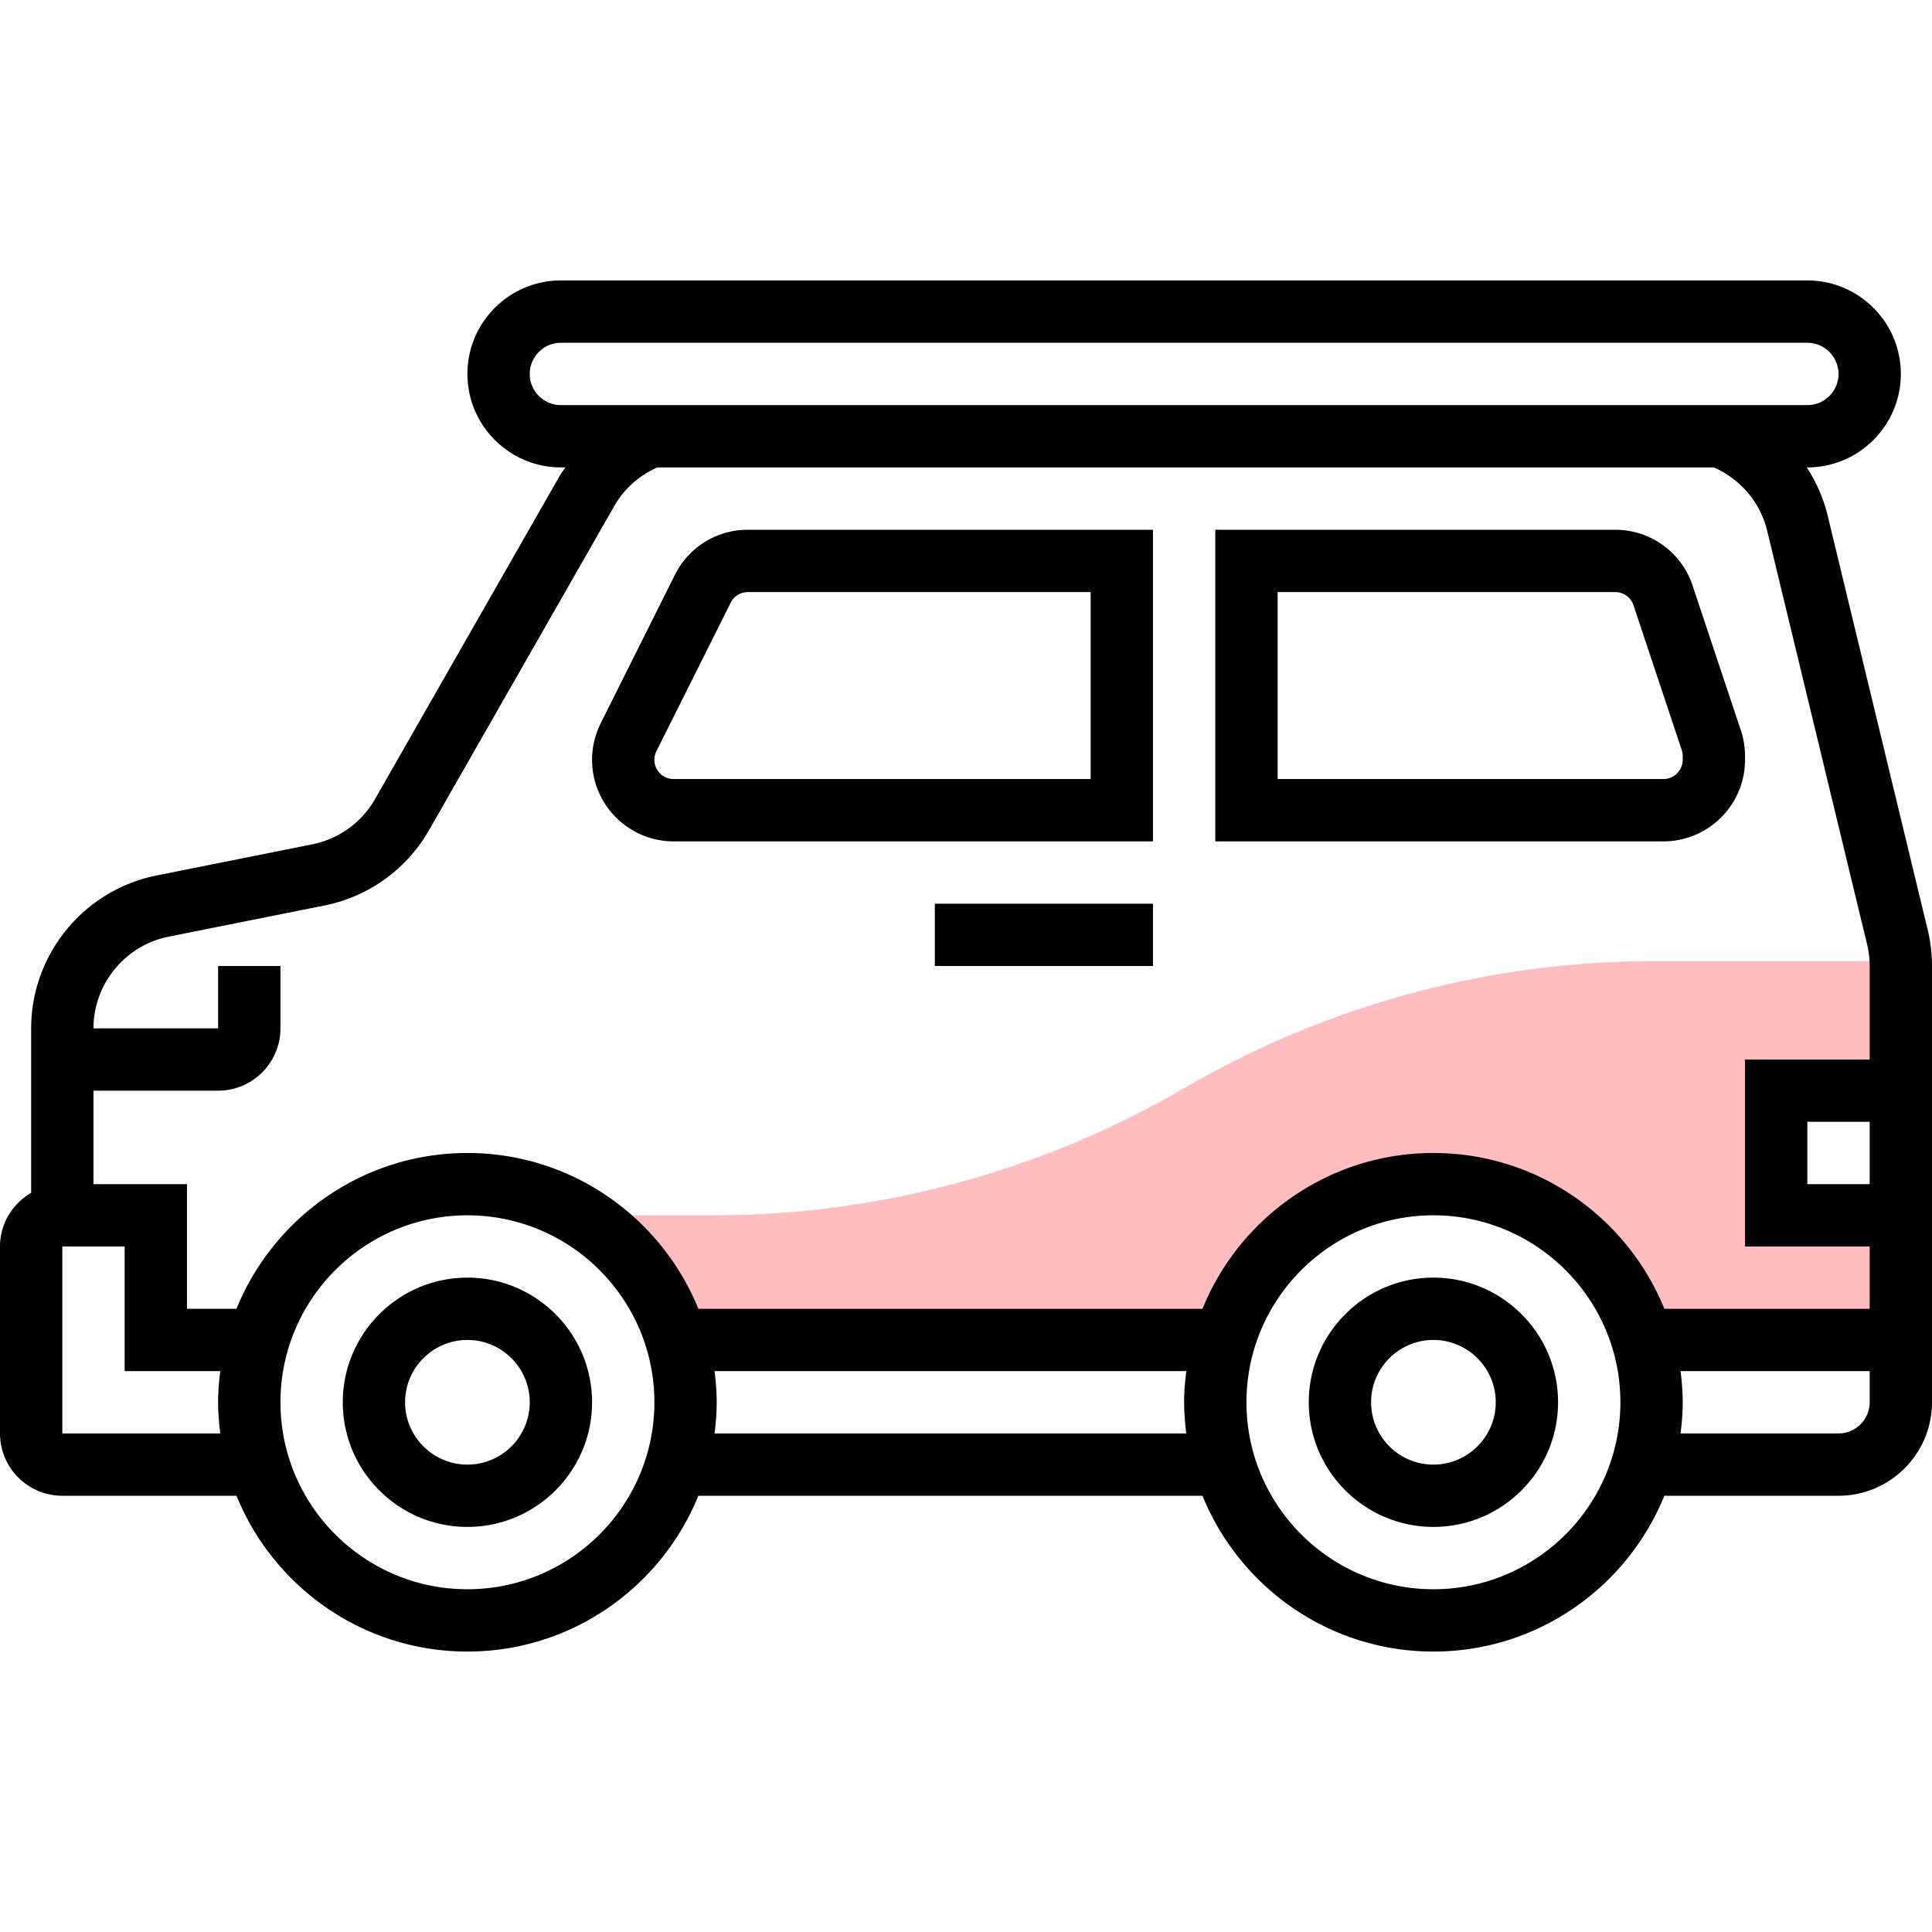<svg xmlns="http://www.w3.org/2000/svg" version="1.1" xmlns:xlink="http://www.w3.org/1999/xlink" width="512" height="512" x="0" y="0" viewBox="0 0 496 496" style="enable-background:new 0 0 512 512" xml:space="preserve" class=""><g><path d="M448 246.724h-23.184c-42.448 0-84.144 11.264-120.816 32.64s-78.368 32.64-120.816 32.64h-34.448c11.864 7.12 20.88 18.464 24.912 32h140.696c6.888-23.128 28.288-40 53.648-40s46.76 16.872 53.648 40H488v-32h-32v-32h32v-33.28h-40z" style="" fill="#ffbdc0" data-original="#f0bc5e" opacity="1" class=""></path><path d="M368 328.004c-17.648 0-32 14.352-32 32s14.352 32 32 32 32-14.352 32-32-14.352-32-32-32zm0 48c-8.824 0-16-7.176-16-16s7.176-16 16-16 16 7.176 16 16-7.176 16-16 16zM120 328.004c-17.648 0-32 14.352-32 32s14.352 32 32 32 32-14.352 32-32-14.352-32-32-32zm0 48c-8.824 0-16-7.176-16-16s7.176-16 16-16 16 7.176 16 16-7.176 16-16 16zM172.944 216.004H296v-80H192c-7.984 0-15.16 4.44-18.736 11.576l-19.056 38.112A21.16 21.16 0 0 0 152 195.06c0 11.552 9.4 20.944 20.944 20.944zm-4.424-23.16 19.056-38.104a4.93 4.93 0 0 1 4.424-2.736h88v48H172.944a4.947 4.947 0 0 1-4.424-7.16zM448 195.06v-.952c0-2.24-.36-4.472-1.072-6.608l-12.392-37.176a20.913 20.913 0 0 0-19.864-14.32H312v80h115.056c11.544 0 20.944-9.392 20.944-20.944zm-120-43.056h86.672a4.947 4.947 0 0 1 4.696 3.384l12.376 37.144a5.04 5.04 0 0 1 .256 1.576v.952a4.947 4.947 0 0 1-4.944 4.944H328v-48zM240 232.004h56v16h-56z" fill="#000000" opacity="1" data-original="#000000" class=""></path><path d="m495.008 239.18-25.624-106.096a39.79 39.79 0 0 0-5.536-13.088H464c13.232 0 24-10.768 24-24s-10.768-24-24-24H144c-13.232 0-24 10.768-24 24s10.768 24 24 24h1.168c-.424.656-.944 1.24-1.328 1.92l-47.56 83.232a24.012 24.012 0 0 1-16.136 11.624l-39.992 8C21.52 228.508 8 245.004 8 264.004v42.224c-4.76 2.776-8 7.88-8 13.776v48c0 8.824 7.176 16 16 16h44.712c9.52 23.424 32.488 40 59.288 40s49.768-16.576 59.288-40h129.424c9.52 23.424 32.488 40 59.288 40s49.768-16.576 59.288-40H472c13.232 0 24-10.768 24-24v-112c0-2.912-.32-5.832-.992-8.824zM136 96.004c0-4.408 3.584-8 8-8h320c4.416 0 8 3.592 8 8s-3.584 8-8 8H144c-4.416 0-8-3.592-8-8zM43.296 240.468l39.992-8a39.947 39.947 0 0 0 26.88-19.376l47.568-83.24c2.472-4.344 6.368-7.768 10.984-9.848h271.296c6.952 3.096 12.088 9.16 13.776 16.704l25.632 106.096c.384 1.704.576 3.456.576 5.2v24h-32v48h32v16h-52.712c-9.52-23.424-32.488-40-59.288-40s-49.768 16.576-59.288 40H179.288c-9.52-23.424-32.488-40-59.288-40s-49.768 16.576-59.288 40H48v-32H24v-24h32c8.824 0 16-7.176 16-16v-16H56v16H24c0-11.4 8.12-21.296 19.296-23.536zM480 288.004v16h-16v-16h16zm-464 80v-48h16v32h24.552c-.328 2.624-.552 5.288-.552 8s.224 5.376.552 8H16zm104 40c-26.472 0-48-21.528-48-48s21.528-48 48-48 48 21.528 48 48-21.528 48-48 48zm63.448-40c.328-2.624.552-5.288.552-8s-.224-5.376-.552-8H304.56c-.336 2.624-.56 5.288-.56 8s.224 5.376.552 8H183.448zm184.552 40c-26.472 0-48-21.528-48-48s21.528-48 48-48 48 21.528 48 48-21.528 48-48 48zm104-40h-40.552c.328-2.624.552-5.288.552-8s-.224-5.376-.552-8H480v8c0 4.408-3.584 8-8 8z" fill="#000000" opacity="1" data-original="#000000" class=""></path></g></svg>